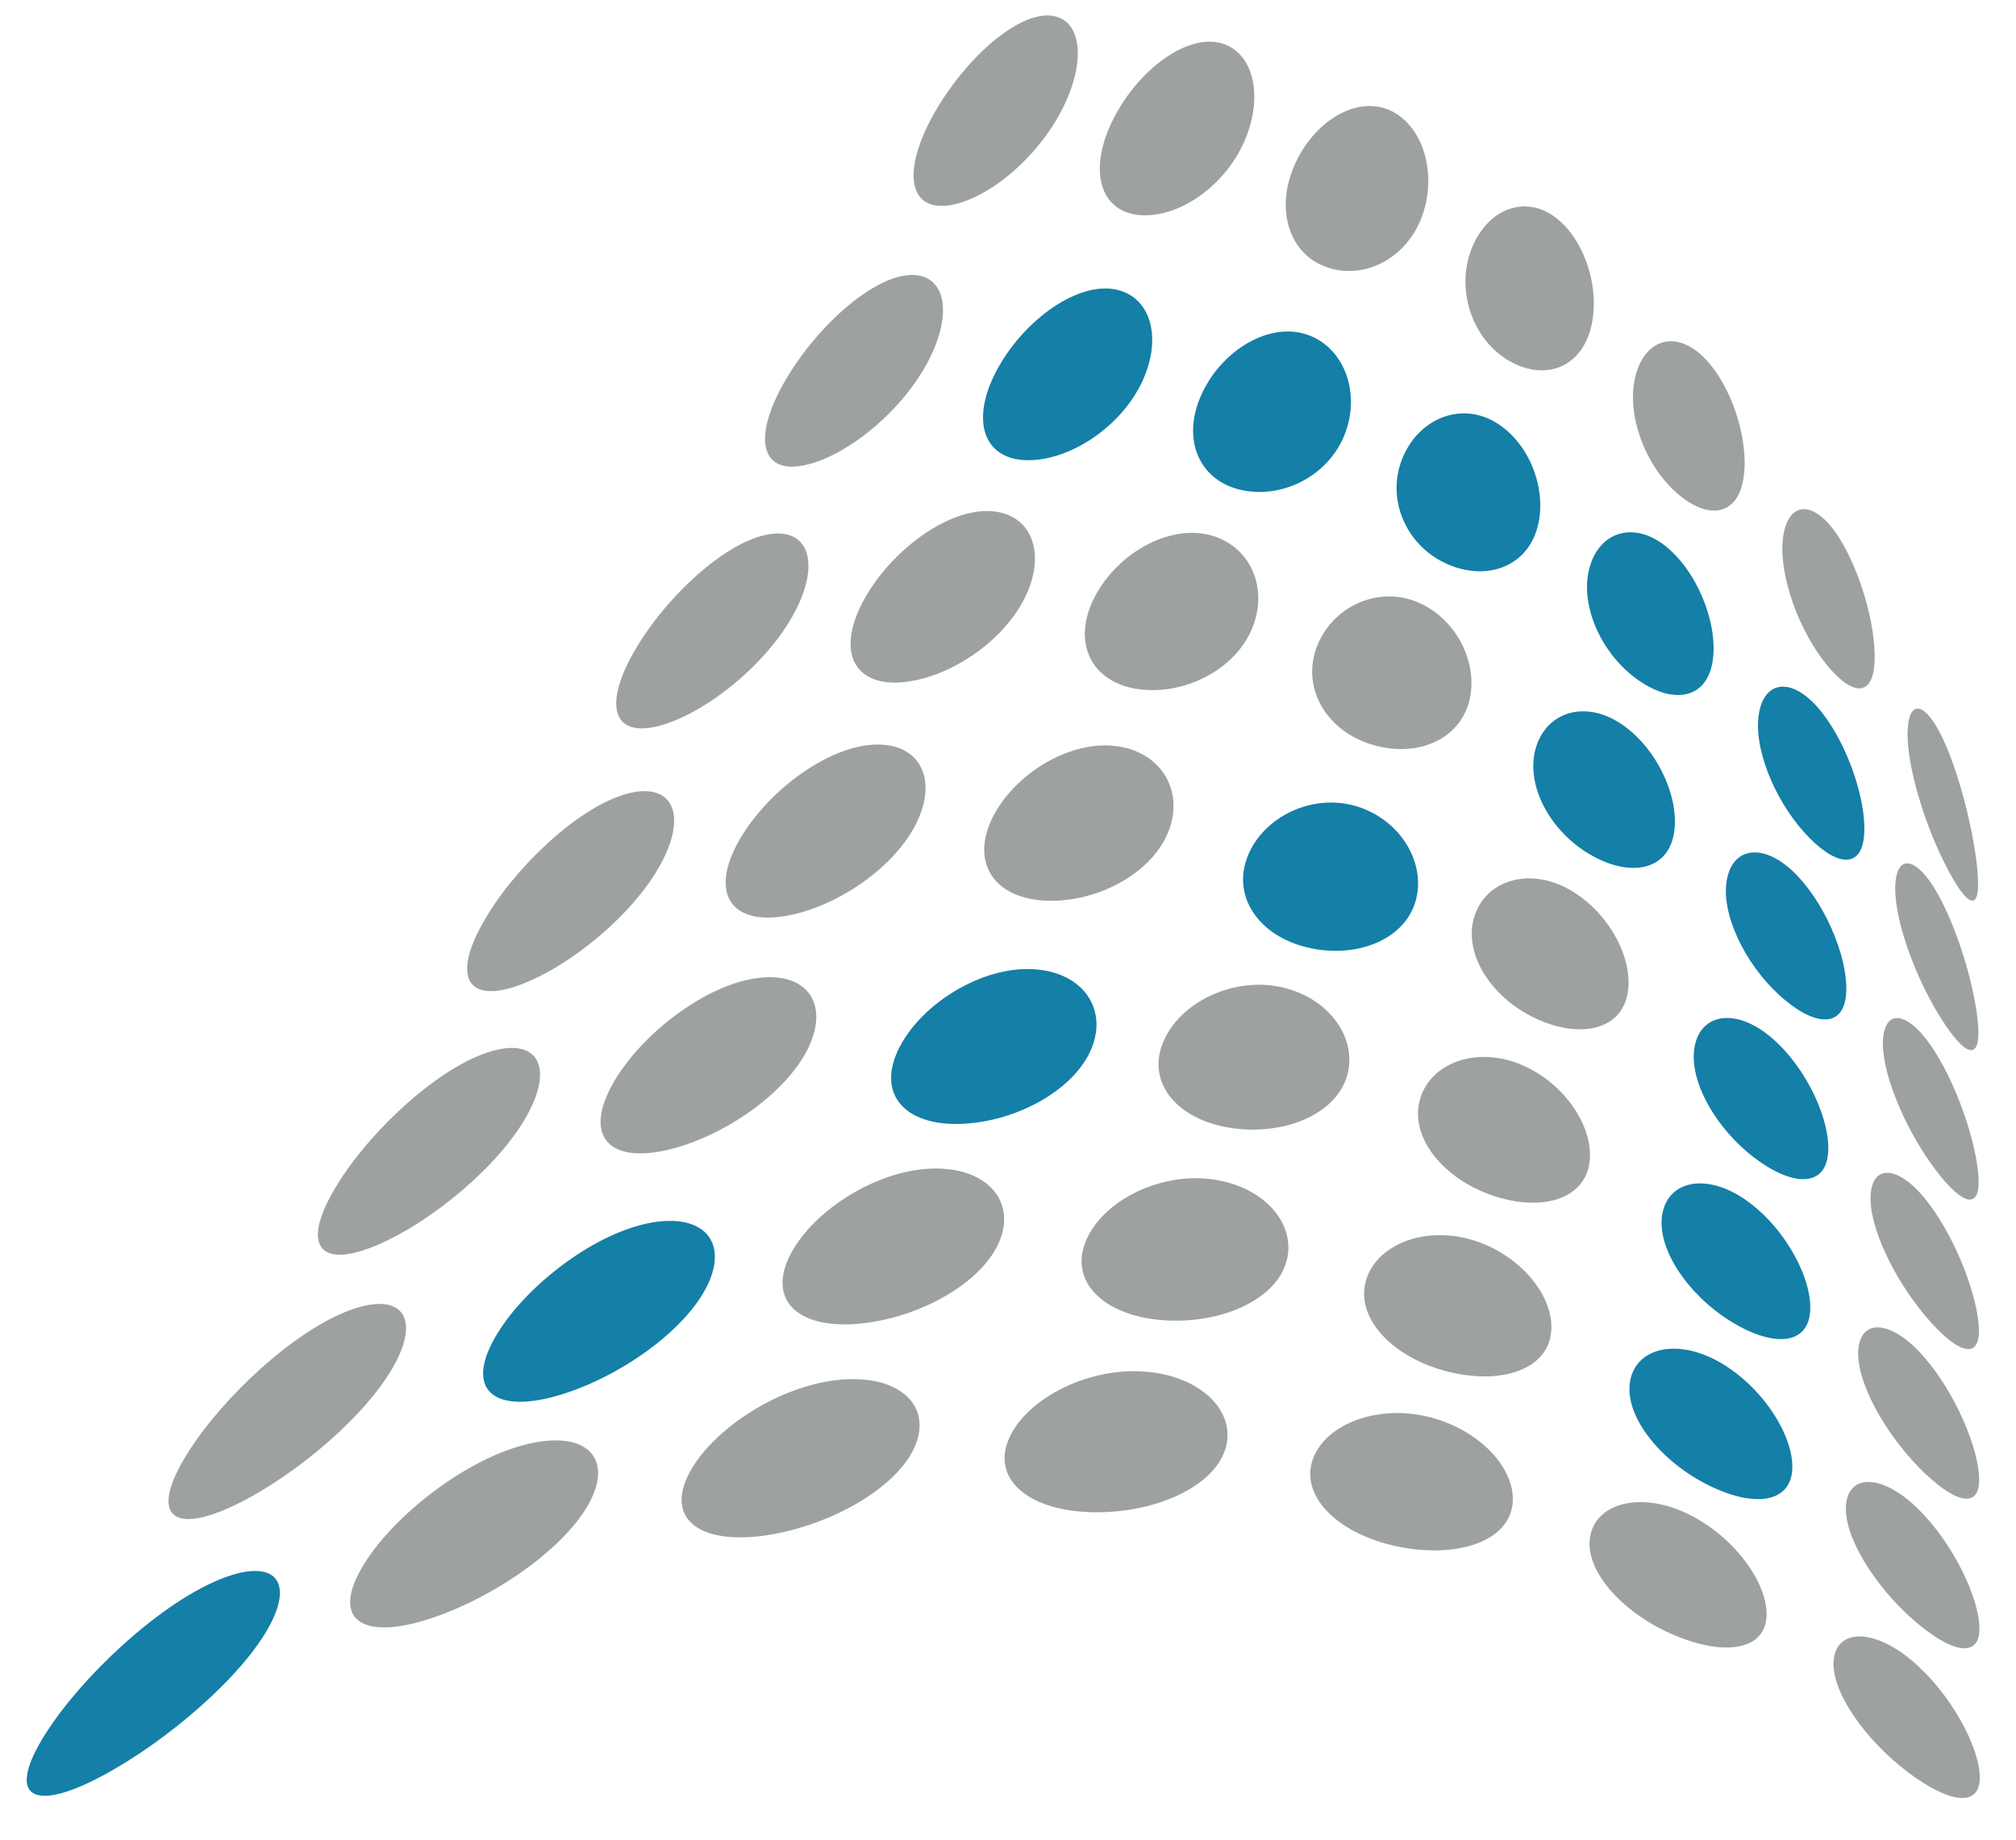 <svg xml:space="preserve" viewBox="147.647 24.553 75.379 68.818" y="0px" x="0px" xmlns:xlink="http://www.w3.org/1999/xlink" xmlns="http://www.w3.org/2000/svg" id="Layer_1" version="1.1" style="max-height: 500px" width="75.379" height="68.818">
<g>
	<path d="M189.217,35.355c-1.44-0.176-3.381,1.271-4.333,3.106c-0.953,1.835-0.448,3.253,1.123,3.3&#10;&#9;&#9;c1.572,0.049,3.505-1.188,4.326-2.894C191.154,37.161,190.657,35.532,189.217,35.355 M196.532,37.07&#10;&#9;&#9;c-1.406-0.489-3.184,0.554-3.95,2.21c-0.768,1.657-0.126,3.203,1.409,3.58c1.536,0.378,3.277-0.466,3.915-2.012&#10;&#9;&#9;C198.543,39.303,197.939,37.558,196.532,37.07 M203.558,40.341c-1.327-0.785-2.907-0.11-3.491,1.392&#10;&#9;&#9;c-0.584,1.502,0.152,3.182,1.604,3.872c1.452,0.691,2.965,0.206,3.424-1.204C205.553,42.994,204.885,41.126,203.558,40.341&#10;&#9;&#9; M210.054,45.085c-1.2-1.064-2.55-0.726-2.96,0.645c-0.409,1.372,0.379,3.191,1.697,4.175c1.319,0.986,2.571,0.826,2.862-0.466&#10;&#9;&#9;C211.944,48.146,211.256,46.15,210.054,45.085 M215.104,55.674c1.136,1.263,2.098,1.398,2.235,0.198&#10;&#9;&#9;c0.136-1.2-0.524-3.328-1.553-4.655c-1.028-1.326-2.119-1.295-2.363-0.032C213.179,52.45,213.967,54.411,215.104,55.674&#10;&#9;&#9; M198.405,54.715c-1.668-0.526-3.529,0.372-4.114,1.874c-0.585,1.502,0.434,2.959,2.227,3.391c1.792,0.432,3.577-0.248,4.036-1.656&#10;&#9;&#9;C201.012,56.916,200.073,55.242,198.405,54.715 M213.918,63.386c-1.322-1.152-2.664-0.967-2.907,0.297&#10;&#9;&#9;c-0.243,1.263,0.793,3.071,2.225,4.158c1.431,1.088,2.623,1.096,2.759-0.104C216.13,66.538,215.242,64.537,213.918,63.386&#10;&#9;&#9; M186.128,60.79c-1.937-0.033-4.148,1.402-4.914,3.058c-0.767,1.657,0.307,2.811,2.373,2.732c2.067-0.078,4.232-1.269,4.87-2.815&#10;&#9;&#9;C189.094,62.221,188.065,60.823,186.128,60.79 M212.984,69.47c-1.47-1.065-2.935-0.804-3.179,0.46&#10;&#9;&#9;c-0.244,1.264,0.918,2.995,2.497,3.997c1.579,1.001,2.885,0.943,3.02-0.257C215.458,72.469,214.456,70.535,212.984,69.47&#10;&#9;&#9; M208.329,51.668c-1.362-0.957-2.847-0.526-3.254,0.845c-0.409,1.373,0.512,3.097,1.99,3.974c1.479,0.878,2.858,0.639,3.149-0.654&#10;&#9;&#9;C210.505,54.541,209.691,52.624,208.329,51.668 M214.853,57.304c-1.176-1.24-2.391-1.133-2.636,0.131&#10;&#9;&#9;c-0.244,1.264,0.667,3.148,1.951,4.323c1.284,1.176,2.363,1.248,2.499,0.048C216.803,60.606,216.029,58.542,214.853,57.304&#10;&#9;&#9; M171.687,70.34c-2.157,0.528-4.68,2.578-5.632,4.412c-0.951,1.835,0.135,2.651,2.423,1.995c2.289-0.657,4.804-2.432,5.624-4.139&#10;&#9;&#9;C174.922,70.903,173.845,69.814,171.687,70.34 M212.051,75.553c-1.617-0.977-3.207-0.638-3.45,0.625&#10;&#9;&#9;c-0.244,1.263,1.04,2.917,2.766,3.832c1.727,0.914,3.148,0.792,3.285-0.407C214.787,78.402,213.67,76.531,212.051,75.553" fill="#147FA7"/>
	<path d="M155.344,83.851c-2.319,1.159-5.101,3.903-6.239,5.943c-1.137,2.039-0.093,2.478,2.357,1.171&#10;&#9;&#9;c2.451-1.306,5.267-3.746,6.274-5.637C158.742,83.436,157.663,82.692,155.344,83.851" fill="#147FA7"/>
	<path d="M161.775,71.1c2.093-0.904,4.62-3.034,5.626-4.926c1.006-1.892,0.22-2.944-1.743-2.187&#10;&#9;&#9;c-1.963,0.756-4.46,3.155-5.596,5.195C158.923,71.222,159.683,72.003,161.775,71.1 M167.076,61.387&#10;&#9;&#9;c1.915-0.703,4.294-2.677,5.302-4.569c1.006-1.892,0.365-3.1-1.419-2.545c-1.785,0.554-4.139,2.783-5.275,4.822&#10;&#9;&#9;C164.547,61.135,165.162,62.088,167.076,61.387 M156.475,80.814c2.272-1.106,4.942-3.39,5.949-5.282&#10;&#9;&#9;c1.006-1.893,0.074-2.79-2.067-1.833c-2.141,0.958-4.781,3.53-5.919,5.57C153.301,81.307,154.204,81.919,156.475,80.814&#10;&#9;&#9; M189.308,52.444c-1.759-0.186-3.827,1.12-4.593,2.775c-0.766,1.656,0.163,2.94,2.053,3.015c1.889,0.074,3.914-1.001,4.551-2.547&#10;&#9;&#9;C191.956,54.144,191.067,52.629,189.308,52.444 M188.503,47.029c-0.766,1.657,0.02,3.072,1.733,3.298&#10;&#9;&#9;c1.712,0.226,3.595-0.733,4.231-2.279c0.637-1.545-0.107-3.174-1.69-3.512C191.193,44.2,189.269,45.374,188.503,47.029&#10;&#9;&#9; M182.977,32.247c1.381-0.099,3.324-1.608,4.33-3.5c1.006-1.892,0.801-3.566-0.449-3.615c-1.249-0.049-3.17,1.665-4.308,3.705&#10;&#9;&#9;C181.414,30.878,181.598,32.345,182.977,32.247 M190.101,32.575c1.393,0.224,3.181-0.877,4.002-2.584&#10;&#9;&#9;c0.821-1.705,0.469-3.468-0.792-3.822c-1.261-0.353-3.056,0.945-4.008,2.779C188.35,30.784,188.708,32.351,190.101,32.575&#10;&#9;&#9; M180.163,52.41c-1.798,0.175-4.03,1.923-4.982,3.758c-0.952,1.836-0.157,2.952,1.773,2.648c1.93-0.304,4.154-1.81,4.975-3.517&#10;&#9;&#9;C182.749,53.593,181.963,52.234,180.163,52.41 M179.889,47.095c-0.952,1.835-0.303,3.102,1.448,2.974&#10;&#9;&#9;c1.751-0.129,3.83-1.5,4.65-3.206c0.821-1.706,0.178-3.2-1.442-3.2C182.927,43.662,180.841,45.26,179.889,47.095 M172.376,51.673&#10;&#9;&#9;c1.737-0.502,3.971-2.32,4.978-4.213c1.007-1.892,0.51-3.255-1.096-2.901c-1.606,0.353-3.815,2.411-4.952,4.45&#10;&#9;&#9;C170.17,51.05,170.639,52.174,172.376,51.673 M197.172,34.514c1.359,0.531,2.958-0.198,3.595-1.743&#10;&#9;&#9;c0.636-1.545,0.174-3.407-1.055-4.047c-1.23-0.642-2.863,0.272-3.629,1.928C195.315,32.309,195.814,33.985,197.172,34.514&#10;&#9;&#9; M218.056,63.39c-0.093,1.176,0.756,3.222,1.792,4.675c1.036,1.454,1.785,1.806,1.781,0.68c-0.002-1.127-0.679-3.34-1.62-4.843&#10;&#9;&#9;C219.069,62.397,218.149,62.214,218.056,63.39 M217.593,69.206c-0.094,1.176,0.869,3.16,2.035,4.546&#10;&#9;&#9;c1.166,1.386,2.013,1.688,2.012,0.561c-0.002-1.126-0.78-3.288-1.85-4.725C218.719,68.153,217.686,68.029,217.593,69.206&#10;&#9;&#9; M218.517,57.575c-0.092,1.176,0.645,3.283,1.55,4.804c0.905,1.523,1.554,1.923,1.553,0.797c-0.002-1.127-0.583-3.39-1.393-4.962&#10;&#9;&#9;C219.418,56.642,218.61,56.399,218.517,57.575 M217.131,75.02c-0.095,1.176,0.98,3.101,2.277,4.419&#10;&#9;&#9;c1.297,1.318,2.244,1.569,2.241,0.443c-0.002-1.126-0.879-3.24-2.08-4.608C218.368,73.907,217.225,73.844,217.131,75.02&#10;&#9;&#9; M203.959,37.977c1.281,0.82,2.658,0.433,3.117-0.976c0.46-1.406-0.074-3.373-1.23-4.287c-1.156-0.915-2.596-0.351-3.181,1.152&#10;&#9;&#9;C202.082,35.368,202.678,37.159,203.959,37.977 M199.875,82.378c2.123,0.447,4.008-0.114,4.298-1.408&#10;&#9;&#9;c0.291-1.293-1.03-2.887-3.034-3.414c-2.005-0.527-4.025,0.28-4.433,1.652C196.296,80.58,197.753,81.929,199.875,82.378&#10;&#9;&#9; M216.207,86.653c-0.093,1.177,1.204,2.977,2.763,4.159c1.558,1.182,2.704,1.335,2.702,0.209c-0.002-1.127-1.08-3.142-2.541-4.374&#10;&#9;&#9;C217.666,85.416,216.3,85.477,216.207,86.653 M216.669,80.837c-0.094,1.176,1.09,3.039,2.516,4.288&#10;&#9;&#9;c1.428,1.25,2.477,1.453,2.474,0.326c-0.001-1.125-0.978-3.191-2.31-4.49C218.018,79.661,216.763,79.661,216.669,80.837&#10;&#9;&#9; M210.827,81.198c-1.765-0.89-3.476-0.474-3.72,0.789c-0.244,1.265,1.164,2.841,3.037,3.667c1.874,0.827,3.41,0.641,3.547-0.559&#10;&#9;&#9;C213.826,83.895,212.594,82.089,210.827,81.198 M205.052,62.631c1.639,0.77,3.144,0.45,3.435-0.843&#10;&#9;&#9;c0.291-1.293-0.65-3.128-2.174-3.978c-1.521-0.849-3.14-0.325-3.549,1.047C202.357,60.23,203.412,61.861,205.052,62.631&#10;&#9;&#9; M210.229,42.885c1.157,1.093,2.285,1.015,2.575-0.279c0.291-1.293-0.272-3.37-1.312-4.542c-1.039-1.171-2.256-0.928-2.665,0.444&#10;&#9;&#9;C208.419,39.88,209.07,41.792,210.229,42.885 M195.541,61.464c-1.839-0.397-3.841,0.611-4.425,2.114&#10;&#9;&#9;c-0.584,1.502,0.574,2.847,2.538,3.151c1.964,0.303,3.881-0.475,4.341-1.884C198.453,63.437,197.379,61.861,195.541,61.464&#10;&#9;&#9; M196.89,48.721c-0.583,1.504,0.294,3.071,1.916,3.632c1.623,0.561,3.271-0.021,3.731-1.429c0.459-1.408-0.346-3.179-1.843-3.834&#10;&#9;&#9;C199.196,46.433,197.475,47.219,196.89,48.721 M204.589,64.393c-1.683-0.741-3.434-0.123-3.842,1.248&#10;&#9;&#9;c-0.409,1.372,0.779,2.909,2.58,3.572c1.801,0.663,3.432,0.263,3.723-1.031C207.341,66.889,206.273,65.134,204.589,64.393&#10;&#9;&#9; M220.287,56.693c0.774,1.589,1.324,2.04,1.322,0.915c-0.003-1.127-0.482-3.44-1.162-5.08c-0.678-1.64-1.373-1.946-1.467-0.769&#10;&#9;&#9;C218.886,52.935,219.512,55.103,220.287,56.693 M215.748,49.151c0.989,1.35,1.838,1.55,1.974,0.352&#10;&#9;&#9;c0.136-1.201-0.409-3.394-1.289-4.808c-0.881-1.412-1.849-1.458-2.093-0.195C214.096,45.764,214.76,47.802,215.748,49.151&#10;&#9;&#9; M172.572,67.561c2.11-0.479,4.479-2.121,5.299-3.826c0.82-1.707-0.111-2.931-2.09-2.58c-1.978,0.352-4.356,2.251-5.308,4.085&#10;&#9;&#9;C169.522,67.076,170.463,68.042,172.572,67.561 M205.611,74.577c0.292-1.293-0.902-2.968-2.746-3.603&#10;&#9;&#9;c-1.845-0.633-3.73,0.078-4.14,1.45c-0.408,1.372,0.914,2.816,2.875,3.371C203.562,76.351,205.32,75.87,205.611,74.577&#10;&#9;&#9; M193.454,78.767c0.46-1.408-0.888-2.789-3.067-2.928c-2.179-0.14-4.464,1.093-5.049,2.595c-0.583,1.502,0.857,2.624,3.161,2.668&#10;&#9;&#9;C190.805,81.149,192.995,80.174,193.454,78.767 M195.724,71.807c0.459-1.408-0.75-2.887-2.76-3.156&#10;&#9;&#9;c-2.009-0.268-4.153,0.853-4.736,2.357c-0.586,1.501,0.714,2.733,2.848,2.909C193.211,74.09,195.266,73.214,195.724,71.807&#10;&#9;&#9; M167.017,78.649c-2.336,0.702-5.004,2.904-5.956,4.739c-0.953,1.835,0.278,2.499,2.746,1.667c2.468-0.832,5.127-2.743,5.948-4.449&#10;&#9;&#9;C170.576,78.901,169.355,77.946,167.017,78.649 M178.904,76.164c-2.289,0.27-4.792,1.968-5.559,3.624&#10;&#9;&#9;c-0.766,1.656,0.599,2.549,3.018,2.167c2.419-0.382,4.87-1.804,5.507-3.35C182.507,77.06,181.195,75.894,178.904,76.164&#10;&#9;&#9; M185.019,70.966c0.636-1.545-0.534-2.827-2.648-2.709c-2.114,0.118-4.469,1.686-5.236,3.341c-0.766,1.656,0.452,2.679,2.696,2.449&#10;&#9;&#9;C182.075,73.818,184.381,72.51,185.019,70.966 M177.676,41.96c-1.558,0.3-1.884-0.996-0.748-3.037&#10;&#9;&#9;c1.138-2.04,3.204-3.925,4.632-4.077c1.427-0.153,1.776,1.365,0.77,3.257C181.324,39.996,179.235,41.661,177.676,41.96" fill="#9EA1A2"/>
	<path d="M72.052,107.566v16.532h-4.969v-16.532c0-3.815-3.257-6.941-7.287-6.941c-3.975,0-7.232,3.126-7.232,6.941&#10;&#9;&#9;v16.532h-4.968v-16.532c0-3.815-3.257-6.941-7.287-6.941c-3.975,0-7.232,3.126-7.232,6.941v16.532h-4.969V95.855h4.969v2.279&#10;&#9;&#9;c2.098-1.483,4.582-2.279,7.232-2.279c3.312,0,6.349,1.219,8.668,3.445c0.386,0.371,0.772,0.795,1.104,1.218&#10;&#9;&#9;c0.331-0.424,0.717-0.847,1.104-1.218c2.319-2.226,5.355-3.445,8.612-3.445c3.313,0,6.349,1.219,8.668,3.445&#10;&#9;&#9;C70.782,101.525,72.052,104.439,72.052,107.566" fill="#147FA7"/>
	<path d="M103.957,95.855v28.243h-4.968v-2.278c-2.098,1.484-4.637,2.278-7.287,2.278&#10;&#9;&#9;c-3.257,0-6.293-1.219-8.612-3.444c-2.319-2.226-3.588-5.14-3.588-8.319v-16.48h4.968v16.48c0,3.868,3.257,6.994,7.232,6.994&#10;&#9;&#9;c4.03,0,7.287-3.127,7.287-6.994v-16.48H103.957z" fill="#147FA7"/>
	<rect height="41.437" width="4.969" fill="#147FA7" y="82.661" x="112.843"/>
	<polygon points="138.31,100.624 133.876,100.624 133.876,124.098 128.907,124.098 128.907,100.624 124.451,100.584 &#10;&#9;&#9;124.451,95.855 128.907,95.855 128.907,82.661 133.876,82.661 133.876,95.855 138.31,95.855" fill="#147FA7"/>
	<rect height="28.243" width="4.969" fill="#147FA7" y="95.855" x="147.123"/>
	<path d="M164.345,119.965c-2.76-2.649-4.306-6.199-4.306-10.014c0-3.762,1.546-7.313,4.306-9.962&#10;&#9;&#9;c2.76-2.649,6.459-4.134,10.378-4.134c3.975,0,7.674,1.484,10.434,4.134l-3.533,3.391c-1.822-1.802-4.251-2.755-6.901-2.755&#10;&#9;&#9;c-5.355,0-9.716,4.186-9.716,9.326c0,5.193,4.361,9.379,9.716,9.379c2.651,0,5.079-0.954,6.901-2.755l3.533,3.391&#10;&#9;&#9;c-2.76,2.65-6.459,4.133-10.434,4.133C170.804,124.098,167.105,122.615,164.345,119.965" fill="#147FA7"/>
	<path d="M196.197,109.951c0,5.193,4.361,9.379,9.716,9.379c5.411,0,9.772-4.186,9.772-9.379&#10;&#9;&#9;c0-5.14-4.361-9.326-9.772-9.326C200.558,100.624,196.197,104.81,196.197,109.951 M195.534,119.965&#10;&#9;&#9;c-2.76-2.649-4.306-6.199-4.306-10.014c0-3.762,1.546-7.313,4.306-9.962c2.76-2.649,6.459-4.134,10.378-4.134&#10;&#9;&#9;c3.975,0,7.674,1.484,10.434,4.134c2.76,2.649,4.306,6.2,4.306,9.962c0,3.815-1.546,7.365-4.306,10.014&#10;&#9;&#9;c-2.76,2.65-6.459,4.133-10.434,4.133C201.993,124.098,198.294,122.615,195.534,119.965" fill="#147FA7"/>
	<path d="M31.782,137.504c-0.644,0-1.18,0.167-1.609,0.5v4.315c0.185,0.181,0.624,0.271,1.317,0.271&#10;&#9;&#9;c0.574,0,1.038-0.239,1.392-0.717c0.379-0.506,0.569-1.208,0.569-2.104c0-1.203-0.325-1.921-0.973-2.154&#10;&#9;&#9;C32.268,137.541,32.036,137.504,31.782,137.504 M30.112,136.692c0.629-0.575,1.424-0.862,2.388-0.862&#10;&#9;&#9;c0.968,0,1.759,0.315,2.373,0.945c0.684,0.691,1.026,1.654,1.026,2.89c0,1.331-0.412,2.411-1.235,3.243&#10;&#9;&#9;c-0.823,0.823-1.899,1.234-3.226,1.234c-1.103,0-2.153-0.151-3.151-0.452c-0.234-0.072-0.384-0.129-0.449-0.172v-11.323h2.335&#10;&#9;&#9;v3.145L30.112,136.692z" fill="#9EA1A2"/>
	<path d="M42.734,137.892c-0.724,0-1.357,0.268-1.901,0.805v5.438h-2.335v-8.305h2.073l0.105,1.207&#10;&#9;&#9;c0.314-0.515,0.861-0.883,1.639-1.103c0.25-0.069,0.521-0.103,0.816-0.103h0.629v2.336&#10;&#9;&#9;C43.479,137.984,43.138,137.892,42.734,137.892" fill="#9EA1A2"/>
	<path d="M46.253,135.83h2.335v8.305h-2.335V135.83z M47.421,134.767c-0.195,0-0.374-0.03-0.539-0.09&#10;&#9;&#9;s-0.307-0.145-0.427-0.255c-0.265-0.235-0.397-0.529-0.397-0.884c0-0.359,0.152-0.675,0.456-0.948&#10;&#9;&#9;c0.294-0.263,0.639-0.395,1.033-0.395c0.405,0,0.734,0.117,0.988,0.352c0.24,0.22,0.359,0.51,0.359,0.869&#10;&#9;&#9;c0,0.369-0.147,0.687-0.442,0.955C48.159,134.635,47.815,134.767,47.421,134.767" fill="#9EA1A2"/>
	<path d="M51.899,135.83h2.118l0.045,0.958c0.558-0.385,1.22-0.668,1.983-0.849c0.309-0.073,0.641-0.109,0.996-0.109&#10;&#9;&#9;c0.354,0,0.689,0.049,1.003,0.147c0.314,0.098,0.581,0.271,0.801,0.519c0.439,0.497,0.659,1.335,0.659,2.515v5.123h-2.335v-4.64&#10;&#9;&#9;c0-0.683-0.087-1.15-0.262-1.404c-0.17-0.247-0.484-0.372-0.943-0.372c-0.425,0-0.861,0.127-1.31,0.383&#10;&#9;&#9;c-0.15,0.085-0.289,0.189-0.419,0.311v5.721h-2.335V135.83z" fill="#9EA1A2"/>
	<path d="M67.589,138.534c0-0.878-0.5-1.317-1.5-1.317c-1.001,0-1.501,0.43-1.501,1.289&#10;&#9;&#9;c0,0.388,0.122,0.694,0.367,0.918c0.244,0.224,0.606,0.337,1.085,0.337c0.494,0,0.836-0.061,1.026-0.182&#10;&#9;&#9;C67.414,139.349,67.589,139.001,67.589,138.534 M64.737,144.135c-0.209,0.185-0.314,0.415-0.314,0.688&#10;&#9;&#9;c0,0.273,0.031,0.5,0.094,0.681c0.062,0.181,0.163,0.341,0.303,0.479c0.319,0.315,0.796,0.473,1.43,0.473&#10;&#9;&#9;c1.402,0,2.103-0.392,2.103-1.175c0-0.41-0.11-0.694-0.329-0.852c-0.269-0.196-0.804-0.294-1.602-0.294h-1.22H64.737z&#10;&#9;&#9; M65.254,141.089c-0.209,0.173-0.314,0.405-0.314,0.7c0,0.344,0.184,0.54,0.554,0.585c0.125,0.015,0.277,0.023,0.456,0.023h1.422&#10;&#9;&#9;c1.262,0,2.158,0.262,2.687,0.787c0.399,0.402,0.599,0.955,0.599,1.659c0,0.912-0.459,1.644-1.377,2.198&#10;&#9;&#9;c-0.833,0.492-1.834,0.737-3.002,0.737h-0.572c-0.342,0-0.765-0.052-1.269-0.156c-0.504-0.104-0.928-0.255-1.273-0.453&#10;&#9;&#9;c-0.708-0.405-1.063-0.985-1.063-1.739c0-0.561,0.265-1.026,0.794-1.393c0.159-0.108,0.334-0.203,0.524-0.283&#10;&#9;&#9;c-0.464-0.226-0.696-0.653-0.696-1.281c0-0.756,0.454-1.32,1.362-1.694c-0.544-0.222-0.972-0.526-1.284-0.914&#10;&#9;&#9;c-0.312-0.388-0.468-0.832-0.468-1.333c0-1.801,1.283-2.702,3.848-2.702c1.093,0,1.943,0.199,2.552,0.596&#10;&#9;&#9;c0.364-0.398,0.823-0.596,1.377-0.596h0.95v1.738h-1.415c0.1,0.282,0.15,0.614,0.15,0.995c0,0.381-0.085,0.737-0.255,1.069&#10;&#9;&#9;c-0.17,0.331-0.417,0.608-0.741,0.829c-0.664,0.446-1.597,0.67-2.799,0.67C65.743,141.133,65.493,141.118,65.254,141.089" fill="#9EA1A2"/>
	<path d="M73.197,135.83h2.335v8.305h-2.335V135.83z M74.364,134.767c-0.195,0-0.374-0.03-0.539-0.09&#10;&#9;&#9;s-0.307-0.145-0.427-0.255c-0.265-0.235-0.397-0.529-0.397-0.884c0-0.359,0.152-0.675,0.456-0.948&#10;&#9;&#9;c0.294-0.263,0.639-0.395,1.033-0.395c0.405,0,0.734,0.117,0.988,0.352c0.24,0.22,0.359,0.51,0.359,0.869&#10;&#9;&#9;c0,0.369-0.147,0.687-0.442,0.955C75.103,134.635,74.759,134.767,74.364,134.767" fill="#9EA1A2"/>
	<path d="M78.842,135.83h2.118l0.045,0.958c0.558-0.385,1.22-0.668,1.983-0.849c0.309-0.073,0.641-0.109,0.996-0.109&#10;&#9;&#9;c0.354,0,0.689,0.049,1.003,0.147c0.314,0.098,0.581,0.271,0.801,0.519c0.439,0.497,0.659,1.335,0.659,2.515v5.123h-2.335v-4.64&#10;&#9;&#9;c0-0.683-0.087-1.15-0.262-1.404c-0.17-0.247-0.484-0.372-0.943-0.372c-0.425,0-0.861,0.127-1.31,0.383&#10;&#9;&#9;c-0.15,0.085-0.289,0.189-0.419,0.311v5.721h-2.335V135.83z" fill="#9EA1A2"/>
	<path d="M94.532,138.534c0-0.878-0.5-1.317-1.5-1.317c-1.001,0-1.501,0.43-1.501,1.289&#10;&#9;&#9;c0,0.388,0.122,0.694,0.367,0.918c0.244,0.224,0.606,0.337,1.085,0.337c0.494,0,0.836-0.061,1.026-0.182&#10;&#9;&#9;C94.357,139.349,94.532,139.001,94.532,138.534 M91.68,144.135c-0.209,0.185-0.314,0.415-0.314,0.688&#10;&#9;&#9;c0,0.273,0.031,0.5,0.094,0.681c0.062,0.181,0.163,0.341,0.303,0.479c0.319,0.315,0.796,0.473,1.43,0.473&#10;&#9;&#9;c1.402,0,2.103-0.392,2.103-1.175c0-0.41-0.11-0.694-0.329-0.852c-0.269-0.196-0.804-0.294-1.602-0.294h-1.22H91.68z&#10;&#9;&#9; M92.197,141.089c-0.209,0.173-0.314,0.405-0.314,0.7c0,0.344,0.184,0.54,0.554,0.585c0.125,0.015,0.277,0.023,0.457,0.023h1.422&#10;&#9;&#9;c1.262,0,2.158,0.262,2.687,0.787c0.399,0.402,0.599,0.955,0.599,1.659c0,0.912-0.459,1.644-1.377,2.198&#10;&#9;&#9;c-0.833,0.492-1.834,0.737-3.002,0.737H92.65c-0.342,0-0.765-0.052-1.269-0.156c-0.504-0.104-0.928-0.255-1.273-0.453&#10;&#9;&#9;c-0.708-0.405-1.063-0.985-1.063-1.739c0-0.561,0.265-1.026,0.794-1.393c0.159-0.108,0.334-0.203,0.524-0.283&#10;&#9;&#9;c-0.464-0.226-0.696-0.653-0.696-1.281c0-0.756,0.454-1.32,1.362-1.694c-0.544-0.222-0.972-0.526-1.284-0.914&#10;&#9;&#9;c-0.312-0.388-0.468-0.832-0.468-1.333c0-1.801,1.283-2.702,3.848-2.702c1.093,0,1.943,0.199,2.552,0.596&#10;&#9;&#9;c0.364-0.398,0.823-0.596,1.377-0.596h0.95v1.738h-1.415c0.1,0.282,0.15,0.614,0.15,0.995c0,0.381-0.085,0.737-0.255,1.069&#10;&#9;&#9;c-0.17,0.331-0.417,0.608-0.741,0.829c-0.664,0.446-1.597,0.67-2.799,0.67C92.686,141.133,92.436,141.118,92.197,141.089" fill="#9EA1A2"/>
	<path d="M110.988,137.706c-0.229-0.187-0.669-0.28-1.317-0.28c-0.579,0-1.043,0.215-1.392,0.647&#10;&#9;&#9;c-0.379,0.478-0.569,1.167-0.569,2.067c0,1.196,0.324,1.91,0.973,2.145c0.209,0.075,0.441,0.112,0.696,0.112&#10;&#9;&#9;c0.649,0,1.185-0.141,1.609-0.425V137.706z M111.033,143.302c-0.614,0.56-1.405,0.84-2.373,0.84c-0.968,0-1.759-0.321-2.373-0.964&#10;&#9;&#9;c-0.684-0.705-1.026-1.681-1.026-2.929c0-1.333,0.399-2.404,1.198-3.213c0.788-0.804,1.836-1.206,3.143-1.206&#10;&#9;&#9;c0.774,0,1.452,0.12,2.036,0.359l1.684-0.244v11.825h-2.335v-2.702L111.033,143.302z" fill="#9EA1A2"/>
	<path d="M116.498,135.83h2.335v4.768c0,0.748,0.105,1.249,0.314,1.503c0.18,0.216,0.511,0.324,0.996,0.324&#10;&#9;&#9;c0.389,0,0.781-0.103,1.175-0.309c0.105-0.057,0.19-0.11,0.255-0.159v-6.128h2.335v8.312h-1.542c-0.185,0-0.326-0.025-0.423-0.075&#10;&#9;&#9;c-0.098-0.05-0.146-0.164-0.146-0.341v-0.367c-0.509,0.349-1.123,0.591-1.841,0.725c-0.224,0.039-0.442,0.058-0.651,0.058&#10;&#9;&#9;c-1.128,0-1.901-0.326-2.32-0.978c-0.324-0.498-0.486-1.347-0.486-2.546V135.83z" fill="#9EA1A2"/>
	<path d="M129.09,141.498c0,0.178,0.03,0.339,0.089,0.485c0.06,0.146,0.142,0.267,0.247,0.363&#10;&#9;&#9;c0.204,0.186,0.484,0.28,0.838,0.28c0.399,0,0.776-0.101,1.131-0.302c0.089-0.053,0.154-0.103,0.194-0.151v-1.954&#10;&#9;&#9;c-0.823,0-1.497,0.139-2.021,0.416C129.249,140.8,129.09,141.087,129.09,141.498 M131.687,143.338&#10;&#9;&#9;c-0.614,0.537-1.355,0.805-2.223,0.805c-0.833,0-1.507-0.249-2.021-0.747c-0.509-0.498-0.764-1.138-0.764-1.918&#10;&#9;&#9;c0-0.934,0.497-1.617,1.49-2.048c0.738-0.316,1.879-0.474,3.421-0.474v-0.468c0-0.402-0.1-0.66-0.299-0.773&#10;&#9;&#9;c-0.21-0.117-0.674-0.175-1.392-0.175c-0.415,0-0.865,0.072-1.351,0.216c-0.487,0.144-0.82,0.252-0.999,0.322l-0.516-1.393&#10;&#9;&#9;c0.589-0.336,1.389-0.592,2.402-0.769c0.344-0.058,0.75-0.086,1.216-0.086c0.467,0,0.917,0.044,1.351,0.13&#10;&#9;&#9;c0.434,0.087,0.794,0.242,1.078,0.462c0.564,0.447,0.846,1.23,0.846,2.35v5.369h-1.362c-0.319,0-0.527-0.029-0.621-0.086&#10;&#9;&#9;c-0.17-0.11-0.255-0.33-0.255-0.661V143.338z" fill="#9EA1A2"/>
	<rect height="11.94" width="2.335" fill="#9EA1A2" y="132.195" x="137.123"/>
	<path d="M142.813,135.83h2.335v8.305h-2.335V135.83z M143.981,134.767c-0.195,0-0.374-0.03-0.539-0.09&#10;&#9;&#9;s-0.307-0.145-0.427-0.255c-0.265-0.235-0.397-0.529-0.397-0.884c0-0.359,0.152-0.675,0.456-0.948&#10;&#9;&#9;c0.294-0.263,0.639-0.395,1.033-0.395c0.405,0,0.734,0.117,0.988,0.352c0.24,0.22,0.359,0.51,0.359,0.869&#10;&#9;&#9;c0,0.369-0.147,0.687-0.441,0.955C144.719,134.635,144.375,134.767,143.981,134.767" fill="#9EA1A2"/>
	<path d="M148.736,137.382h-1.026v-1.214c0.479-0.139,0.776-0.234,0.891-0.287c0.235-0.114,0.392-0.267,0.472-0.458&#10;&#9;&#9;c0.175-0.411,0.367-0.896,0.576-1.454h1.423v1.861h2.313v1.552h-2.313v3.294c0,0.777,0.072,1.281,0.217,1.51&#10;&#9;&#9;c0.074,0.12,0.175,0.194,0.3,0.223c0.124,0.029,0.256,0.043,0.396,0.043c0.14,0,0.272-0.01,0.396-0.029&#10;&#9;&#9;c0.125-0.019,0.25-0.046,0.375-0.079c0.274-0.067,0.479-0.146,0.613-0.238l0.285,1.259c-0.41,0.335-0.983,0.57-1.722,0.705&#10;&#9;&#9;c-0.27,0.048-0.582,0.071-0.939,0.071c-0.357,0-0.685-0.047-0.984-0.14c-0.299-0.094-0.541-0.243-0.726-0.45&#10;&#9;&#9;c-0.364-0.393-0.546-1.047-0.546-1.964V137.382z" fill="#9EA1A2"/>
	<path d="M155.593,145.824c0.265,0.095,0.517,0.144,0.76,0.144c0.242,0,0.47-0.01,0.684-0.029&#10;&#9;&#9;c0.215-0.02,0.427-0.086,0.637-0.201c0.479-0.264,0.828-0.798,1.048-1.602h-1.003l-2.897-8.305h2.531l1.295,4.45l0.621,2.412&#10;&#9;&#9;l1.617-6.861h2.507l-2.657,8.488c-0.579,1.819-1.535,2.921-2.867,3.308c-0.364,0.102-0.659,0.152-0.883,0.152&#10;&#9;&#9;s-0.396-0.005-0.513-0.015c-0.117-0.009-0.236-0.021-0.355-0.036c-0.31-0.029-0.484-0.057-0.524-0.086V145.824z" fill="#9EA1A2"/>
	<path d="M171.585,137.382h-1.026v-1.214c0.479-0.139,0.776-0.234,0.89-0.287c0.235-0.114,0.392-0.267,0.472-0.458&#10;&#9;&#9;c0.175-0.411,0.367-0.896,0.576-1.454h1.423v1.861h2.313v1.552h-2.313v3.294c0,0.777,0.072,1.281,0.217,1.51&#10;&#9;&#9;c0.075,0.12,0.175,0.194,0.299,0.223c0.125,0.029,0.257,0.043,0.397,0.043c0.14,0,0.272-0.01,0.397-0.029&#10;&#9;&#9;c0.125-0.019,0.25-0.046,0.374-0.079c0.274-0.067,0.479-0.146,0.614-0.238l0.284,1.259c-0.409,0.335-0.983,0.57-1.722,0.705&#10;&#9;&#9;c-0.27,0.048-0.582,0.071-0.939,0.071c-0.357,0-0.685-0.047-0.984-0.14c-0.3-0.094-0.541-0.243-0.726-0.45&#10;&#9;&#9;c-0.364-0.393-0.546-1.047-0.546-1.964V137.382z" fill="#9EA1A2"/>
	<path d="M182.447,137.433c-1.178,0-1.767,0.815-1.767,2.445c0,1.213,0.311,2.034,0.935,2.459&#10;&#9;&#9;c0.22,0.15,0.492,0.225,0.815,0.225c1.148,0,1.722-0.837,1.722-2.512c0-1.187-0.307-1.987-0.921-2.4&#10;&#9;&#9;C183.013,137.505,182.751,137.433,182.447,137.433 M179.161,142.845c-0.325-0.397-0.555-0.848-0.692-1.355&#10;&#9;&#9;c-0.137-0.506-0.206-1.068-0.206-1.684c0-0.618,0.111-1.18,0.333-1.688c0.222-0.509,0.521-0.93,0.895-1.266&#10;&#9;&#9;c0.759-0.681,1.762-1.021,3.009-1.021c1.418,0,2.475,0.433,3.174,1.298c0.599,0.738,0.898,1.709,0.898,2.915&#10;&#9;&#9;c0,1.323-0.407,2.35-1.22,3.078c-0.759,0.681-1.762,1.021-3.01,1.021C180.93,144.142,179.869,143.71,179.161,142.845" fill="#9EA1A2"/>
	<rect height="11.94" width="2.335" fill="#9EA1A2" y="132.195" x="195.055"/>
	<path d="M200.745,135.83h2.335v8.305h-2.335V135.83z M201.913,134.767c-0.195,0-0.374-0.03-0.539-0.09&#10;&#9;&#9;s-0.308-0.145-0.427-0.255c-0.264-0.235-0.396-0.529-0.396-0.884c0-0.359,0.152-0.675,0.456-0.948&#10;&#9;&#9;c0.295-0.263,0.639-0.395,1.033-0.395c0.404,0,0.733,0.117,0.988,0.352c0.24,0.22,0.359,0.51,0.359,0.869&#10;&#9;&#9;c0,0.369-0.147,0.687-0.442,0.955C202.651,134.635,202.307,134.767,201.913,134.767" fill="#9EA1A2"/>
	<path d="M211.562,133.951c-0.249-0.117-0.596-0.175-1.04-0.175c-0.883,0-1.325,0.439-1.325,1.317v0.738h1.992v1.552&#10;&#9;&#9;h-1.992v6.753h-2.335v-6.753h-1.16v-1.307l1.16-0.245v-0.73c0-1.321,0.569-2.202,1.707-2.644c0.44-0.174,0.966-0.261,1.58-0.261&#10;&#9;&#9;c0.614,0,1.085,0.053,1.414,0.158V133.951z" fill="#9EA1A2"/>
	<path d="M218.234,138.93c0-1.003-0.434-1.505-1.302-1.505c-0.464,0-0.823,0.129-1.078,0.386&#10;&#9;&#9;c-0.289,0.298-0.471,0.771-0.547,1.417h2.92C218.231,139.125,218.234,139.025,218.234,138.93 M220.105,137.494&#10;&#9;&#9;c0.184,0.403,0.28,0.918,0.285,1.545c0.005,0.627-0.02,1.105-0.075,1.433h-5.052c0.094,1.336,0.856,2.004,2.283,2.004&#10;&#9;&#9;c0.559,0,1.035-0.055,1.43-0.168c0.394-0.113,0.648-0.198,0.763-0.255l0.382,1.272c-0.469,0.368-1.2,0.62-2.193,0.754&#10;&#9;&#9;c-0.32,0.043-0.725,0.064-1.217,0.064c-0.492,0-0.987-0.094-1.486-0.283c-0.499-0.189-0.918-0.463-1.257-0.823&#10;&#9;&#9;c-0.693-0.728-1.04-1.755-1.04-3.078c0-1.21,0.352-2.192,1.055-2.943c0.744-0.79,1.769-1.185,3.077-1.185&#10;&#9;&#9;C218.57,135.83,219.586,136.385,220.105,137.494" fill="#9EA1A2"/>
</g>
</svg>